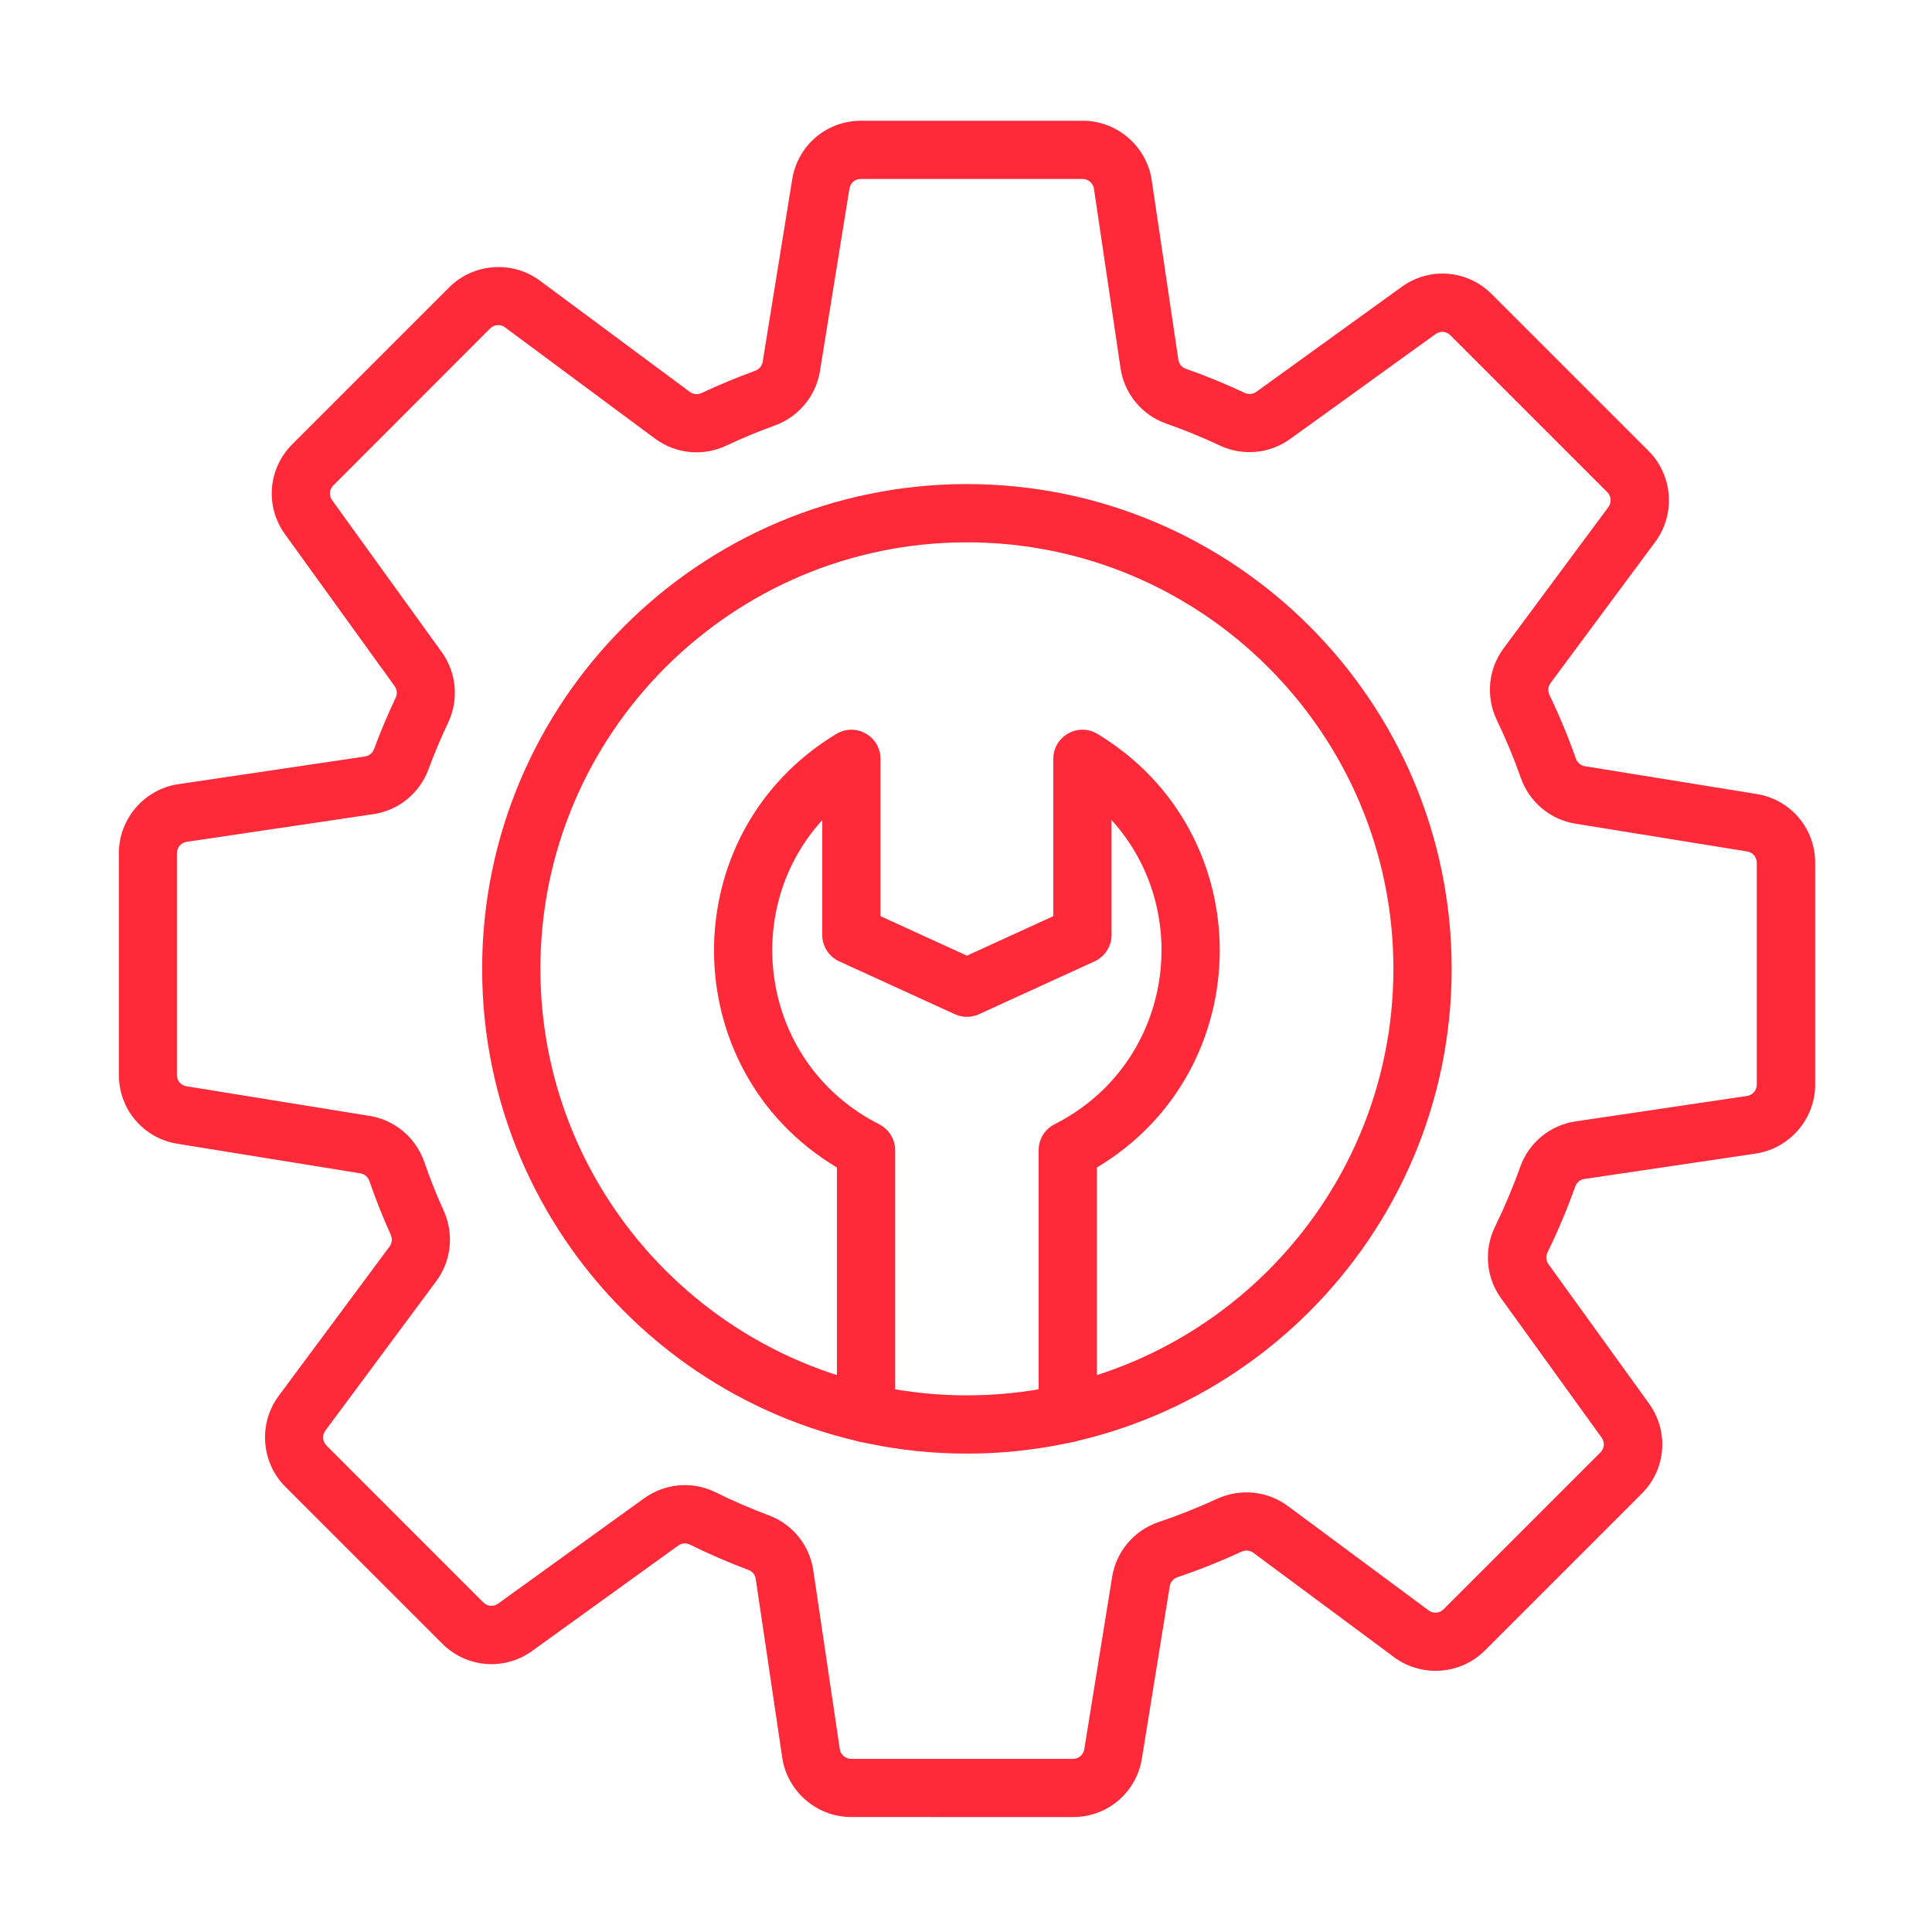 <?xml version="1.0" encoding="UTF-8"?> <svg xmlns="http://www.w3.org/2000/svg" xmlns:xlink="http://www.w3.org/1999/xlink" xmlns:svgjs="http://svgjs.com/svgjs" version="1.1" width="512" height="512" x="0" y="0" viewBox="0 0 3873 3873" style="enable-background:new 0 0 512 512" xml:space="preserve" class=""><g><g id="Layer_1_00000082347378940926638310000007886955185180581545_"><g><g><path clip-rule="evenodd" d="m1706.1 3642.5c-68.6 0-127.9-51.2-138-119.1l-53.1-358.2c-1.2-8.2-6.6-15.1-14.1-17.8-40.1-15-79.8-32.2-118.2-51.2-7.4-3.6-16.2-2.8-23 2.1l-292.8 211.2c-55.8 40.3-131.6 34.2-180.3-14.5l-314.7-314.7c-48.5-48.5-54.3-126.6-13.4-181.8l222.5-299.8c4.9-6.6 5.8-15.5 2.4-23.2-15.9-35.2-30.3-71.5-42.9-107.9-2.8-8.1-9.7-14.1-18-15.4l-367-59.4c-68-11-117.2-68.9-117.2-137.7v-445.1c0-68.7 51.1-127.9 119.1-138l374.3-55.5c8.2-1.2 15.1-7 18.2-15 12.8-34.7 27.4-69.2 43.2-102.6 3.7-7.7 2.9-16.6-2-23.4l-219.8-304.5c-40.3-55.8-34.2-131.6 14.5-180.3l314.7-314.7c48.5-48.5 126.6-54.3 181.8-13.4l300.7 223.1c6.7 5 15.7 5.8 23.6 2.1 34.8-16.3 70.8-31.3 107.2-44.5 8-2.9 13.7-9.7 15.1-17.9l59.2-366c11-68 68.9-117.3 137.7-117.3h445c68.6 0 127.9 51.1 138 119.1l53.4 359.9c1.2 8.3 6.8 15.3 14.6 18 40.3 14.1 80.3 30.6 118.9 48.7 7.3 3.4 16 2.5 22.9-2.4l291.4-210.4c55.8-40.3 131.6-34.2 180.3 14.5l314.7 314.7c48.5 48.5 54.3 126.6 13.4 181.8l-210.1 283.3c-5 6.8-5.9 15.9-2.1 23.9 19.8 41.3 37.6 84.1 52.9 127.5 2.9 8.1 9.8 14.1 18 15.3l344.4 55.7c68 11 117.3 68.9 117.3 137.7v445.1c0 68.6-51.2 127.9-119.1 138l-343.8 51c-8.4 1.2-15.4 7.1-18.2 15.4-15.9 44.7-34.6 88.9-55.4 131.6-3.8 7.8-3.1 16.9 1.8 23.7l201.7 279.6c40.3 55.8 34.2 131.6-14.5 180.3l-314.7 314.7c-48.5 48.5-126.6 54.3-181.8 13.4l-282.3-209.4c-6.7-4.9-15.7-5.8-23.6-2.2-41.6 19.2-84.8 36.5-128.4 51.1-8.2 2.8-14.1 9.6-15.5 17.8l-55.9 345.8c-11 68-68.9 117.3-137.7 117.3zm-271.7-651c34.9 17.2 71 32.9 107.4 46.5 47.2 17.7 81.2 59.8 88.6 110.1l53.1 358.3c1.7 11.1 11.3 19.5 22.5 19.5h445.1c11.3 0 20.7-8 22.5-19.2l55.9-345.8c8.3-51.1 44.1-93.2 93.5-109.8 39.6-13.3 78.9-29 116.7-46.4 46.7-21.6 101.1-16 142.1 14.4l282.2 209.3c9 6.7 21.8 5.7 29.7-2.2l314.7-314.7c7.9-7.9 9-20.3 2.4-29.4l-201.8-279.7c-30.2-41.8-34.7-96.8-12-143.3 18.9-38.8 35.9-78.9 50.3-119.5 17.4-49 60.1-84.1 111.1-91.6l343.8-51c11.1-1.7 19.5-11.3 19.5-22.5v-445.1c0-11.3-8.1-20.7-19.2-22.5l-344.4-55.7c-50.5-8.2-92.4-43.4-109.4-91.8-13.8-39.3-30-78.2-48-115.7-22.6-47.1-17.5-102.3 13.5-144l210.1-283.3c6.7-9 5.7-21.8-2.2-29.7l-314.7-314.7c-7.9-8-20.3-9-29.4-2.4l-291.5 210.3c-41.2 29.7-95.1 34.8-140.8 13.4-35.1-16.5-71.4-31.4-108-44.2-48.7-17.2-83.8-59.7-91.4-111l-53.3-359.8c-1.7-11.1-11.3-19.5-22.5-19.5h-445.1c-11.3 0-20.7 8-22.5 19.2l-59.2 366c-8 49.9-42.8 91.7-90.5 109-33 11.9-65.7 25.5-97.4 40.4-46.7 22-101.4 16.5-142.7-14.1l-300.8-223.1c-9-6.7-21.8-5.7-29.7 2.2l-314.5 314.8c-7.9 7.9-9 20.3-2.4 29.4l219.8 304.6c29.7 41.2 34.7 95.6 12.8 141.7-14.4 30.3-27.6 61.7-39.3 93.3-17.8 48-60.1 82.5-110.5 89.9l-374.3 55.5c-11.1 1.7-19.5 11.3-19.5 22.5v445c0 11.3 8 20.7 19.2 22.5l367 59.4c50.8 8.2 92.7 43.6 109.7 92.4 11.4 33.1 24.5 66 39 98 20.9 46.2 15.2 100.2-15 140.8l-222.4 299.8c-6.7 9-5.7 21.8 2.2 29.7l314.6 314.7c7.9 8 20.3 9 29.4 2.4l292.8-211.2c43.6-31.2 98.4-34.3 143.2-12.1z" fill-rule="evenodd" fill="#ff2a39" data-original="#000000" class=""></path></g><g><path clip-rule="evenodd" d="m1938.3 2914c-535.8 0-971.8-435.9-971.8-971.8s435.9-971.8 971.8-971.8 971.8 435.9 971.8 971.8-436 971.8-971.8 971.8zm0-1826.8c-471.5 0-855 383.5-855 855s383.5 855 855 855 855-383.5 855-855-383.6-855-855-855z" fill-rule="evenodd" fill="#ff2a39" data-original="#000000" class=""></path></g><g><path clip-rule="evenodd" d="m2140.5 2891.5c-32.2 0-58.4-26.1-58.4-58.4v-527.3c0-22.1 12.4-42.2 32-52.1 234.7-118.8 282.6-424.1 114.2-609.8v230.2c0 22.9-13.3 43.6-34.1 53.1l-231.6 105.9c-15.4 7.1-33.1 7.1-48.6 0l-231.6-105.9c-20.8-9.5-34.1-30.3-34.1-53.1v-230.1c-168.5 185.6-120.5 491.1 114.2 609.8 19.6 10 32 30.1 32 52.1v527.3c0 32.2-26.1 58.4-58.4 58.4s-58.4-26.1-58.4-58.4v-492.8c-326.5-195.1-330-670.5-1.2-869.1 38.9-23.5 88.6 4.5 88.6 49.9v315.4l173.2 79.2 173.2-79.2v-315.4c0-45.4 49.7-73.4 88.6-49.9 329.1 198.9 324.9 674.2-1.2 869.1v492.8c0 32.2-26.2 58.3-58.4 58.3z" fill-rule="evenodd" fill="#ff2a39" data-original="#000000" class=""></path></g></g></g></g></svg> 